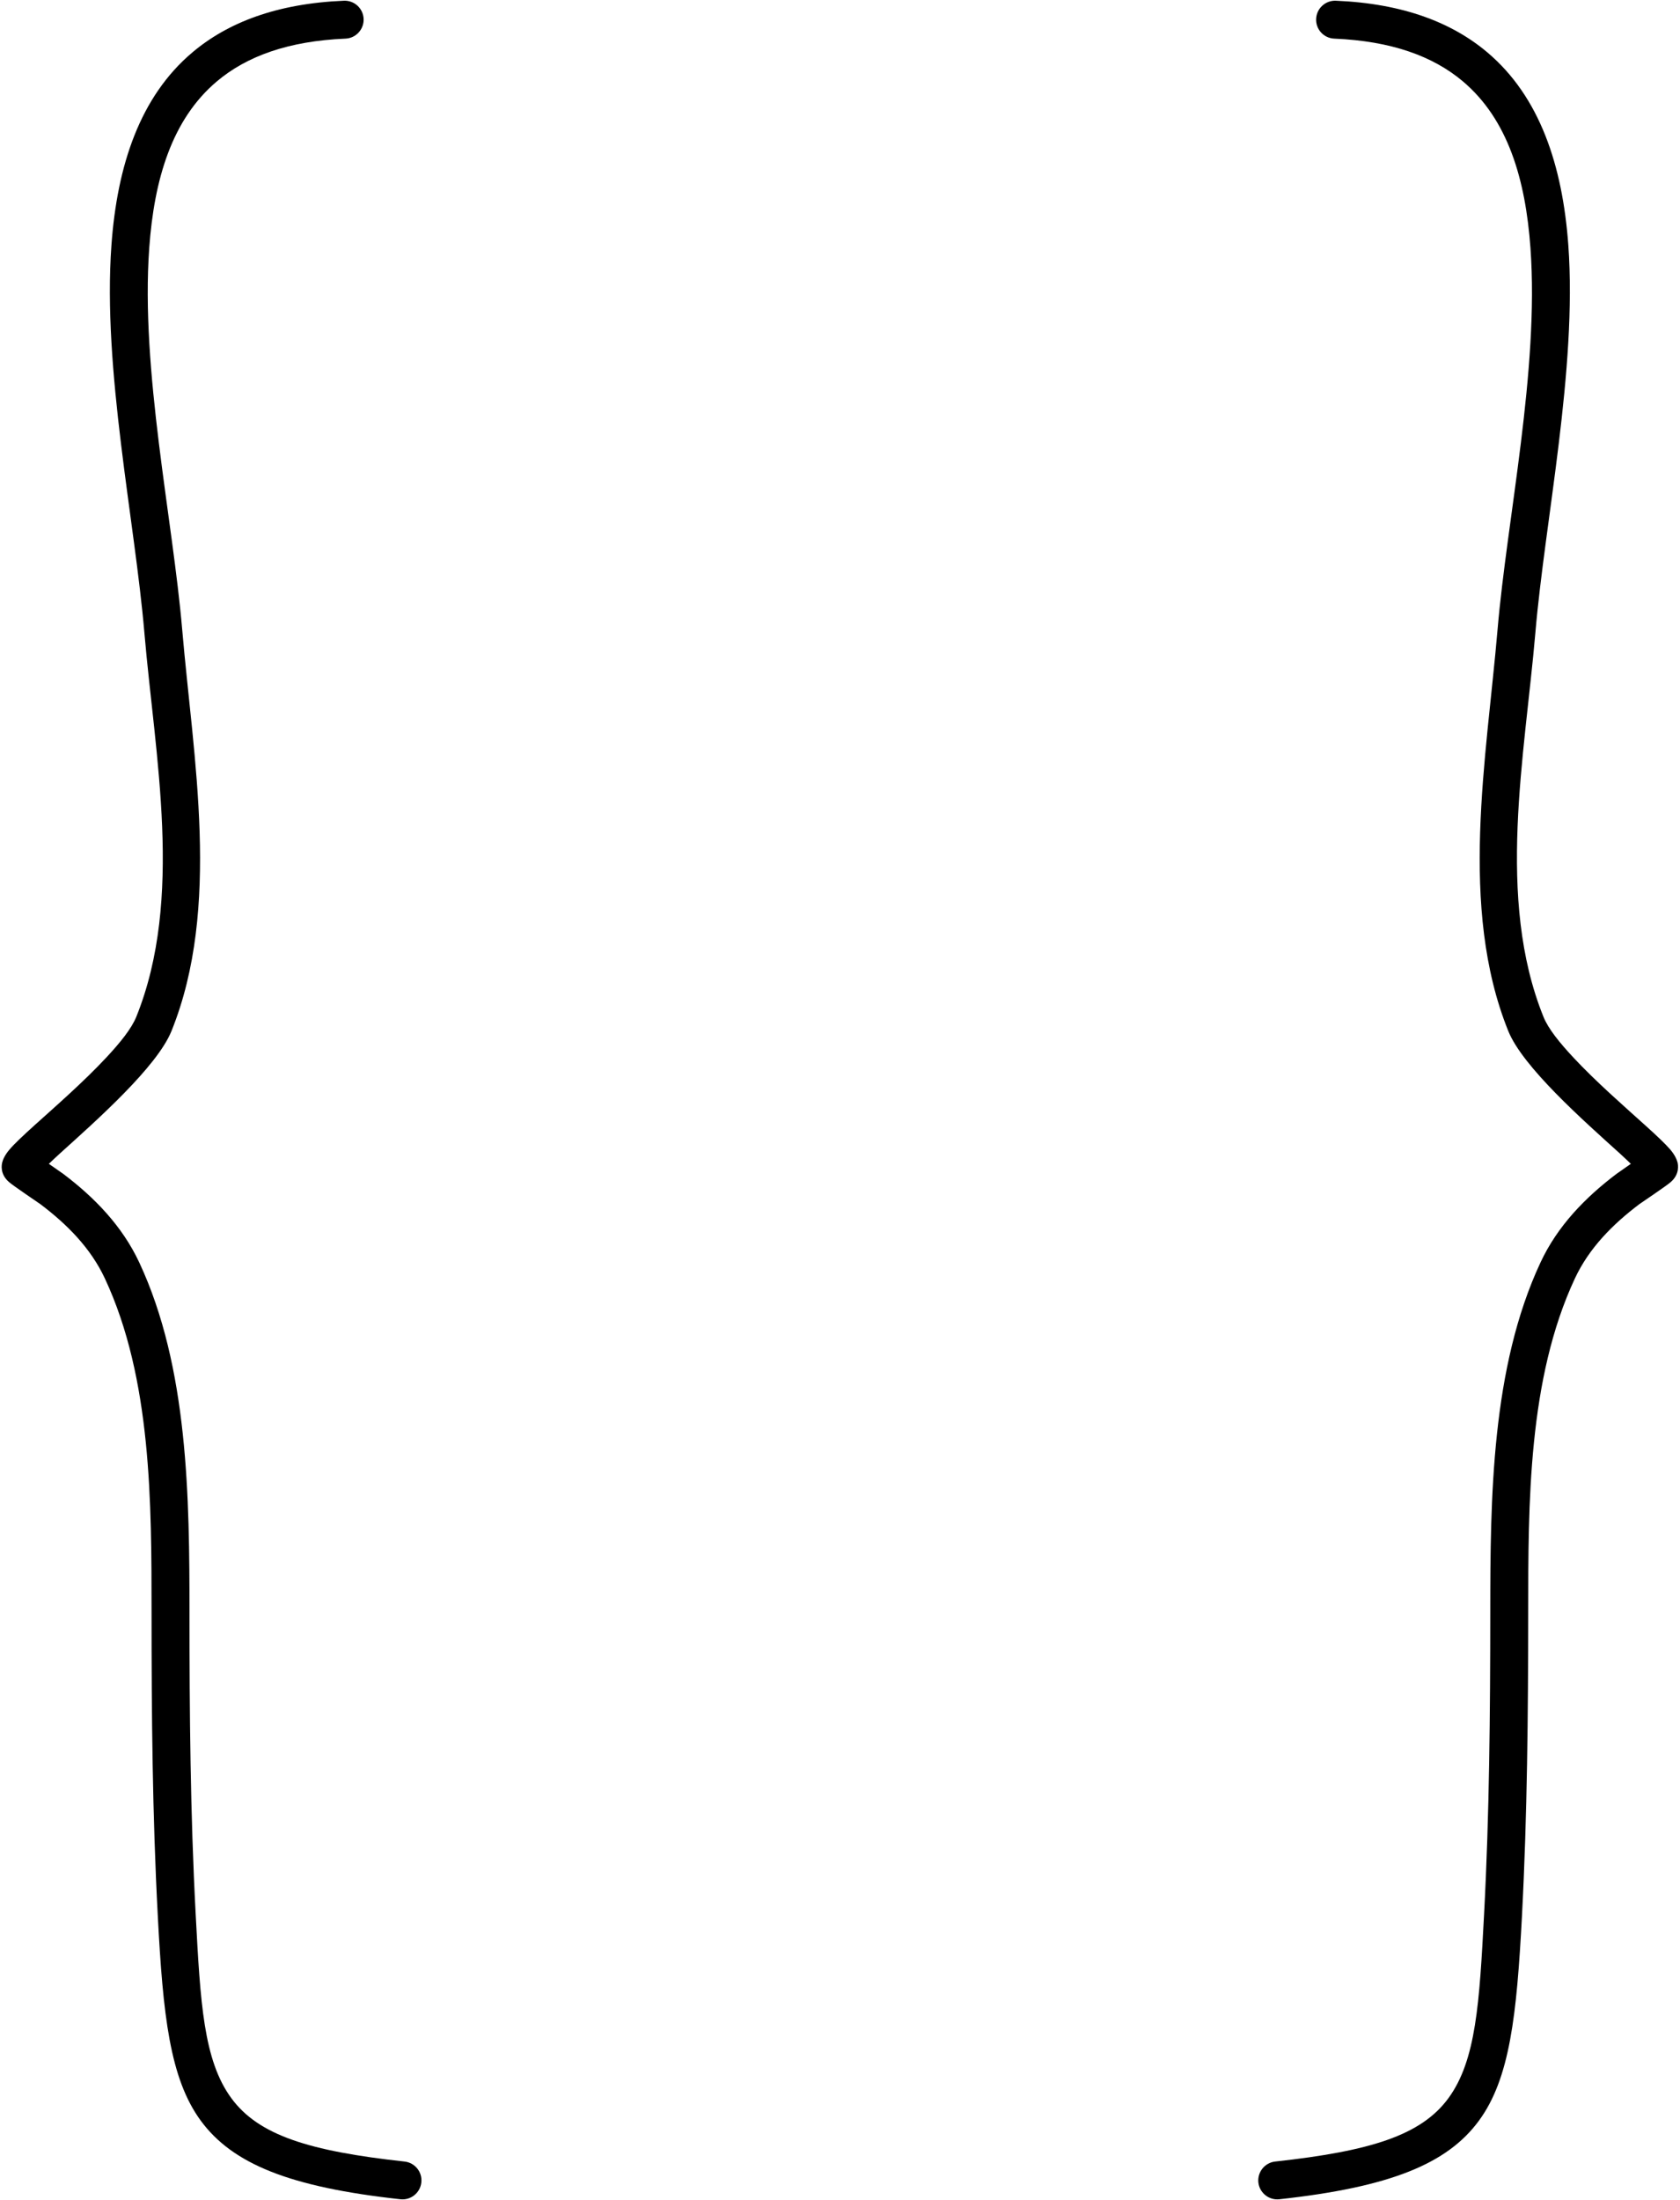 <?xml version="1.0" encoding="UTF-8"?>
<!DOCTYPE svg PUBLIC '-//W3C//DTD SVG 1.0//EN'
          'http://www.w3.org/TR/2001/REC-SVG-20010904/DTD/svg10.dtd'>
<svg clip-rule="evenodd" fill-rule="evenodd" height="362.4" preserveAspectRatio="xMidYMid meet" stroke-linejoin="round" stroke-miterlimit="2" version="1.0" viewBox="111.9 68.8 276.8 362.4" width="276.8" xmlns="http://www.w3.org/2000/svg" xmlns:xlink="http://www.w3.org/1999/xlink" zoomAndPan="magnify"
><g
  ><g
    ><path d="M0 0H500V500H0z" fill="none" transform="translate(.28)"
      /><g
      ><g id="change1_1"
        ><path d="M1161.53,262.139C1162.65,262.914 1163.76,263.683 1163.89,263.784C1169.09,267.707 1173.63,272.411 1176.42,278.376C1184.53,295.714 1184.69,317.251 1184.7,335.997C1184.7,352.64 1184.84,369.111 1185.72,385.739C1186.49,400.315 1187.01,409.817 1191.61,416.064C1196.1,422.171 1204.46,424.77 1220.13,426.482C1221.85,426.669 1223.09,428.213 1222.9,429.927C1222.71,431.642 1221.17,432.882 1219.46,432.695C1201.22,430.703 1191.8,426.872 1186.57,419.767C1181.45,412.803 1180.33,402.317 1179.48,386.068C1178.59,369.331 1178.45,352.752 1178.45,336C1178.44,318.123 1178.49,297.557 1170.76,281.023C1168.41,275.993 1164.51,272.082 1160.12,268.773C1159.82,268.545 1155.72,265.811 1154.94,265.119C1153.43,263.788 1153.76,262.253 1153.85,261.895C1153.96,261.425 1154.3,260.653 1155.06,259.767C1155.83,258.857 1157.3,257.473 1159.15,255.802C1162.54,252.747 1167.29,248.609 1171.03,244.59C1173.26,242.195 1175.14,239.889 1175.94,237.912C1183.79,218.445 1178.99,194.894 1177.27,174.668C1175.69,156.128 1170.36,131.289 1171.84,110.818C1172.78,97.708 1176.53,86.348 1185.19,79.05C1191,74.151 1199.05,71.014 1210.14,70.549C1211.86,70.477 1213.32,71.818 1213.39,73.541C1213.46,75.264 1212.12,76.722 1210.4,76.794C1201.01,77.187 1194.14,79.68 1189.22,83.828C1181.78,90.101 1178.88,100 1178.07,111.267C1176.62,131.426 1181.94,155.88 1183.5,174.138C1185.3,195.283 1189.94,219.896 1181.74,240.248C1179.35,246.169 1169.38,254.987 1163.34,260.441C1162.73,260.993 1162.1,261.593 1161.53,262.139ZM1422.18,262.139C1421.62,261.593 1420.99,260.993 1420.38,260.441C1414.34,254.987 1404.36,246.169 1401.98,240.248C1393.78,219.896 1398.42,195.283 1400.22,174.138C1401.77,155.88 1407.1,131.426 1405.64,111.267C1404.83,100 1401.94,90.101 1394.5,83.828C1389.58,79.68 1382.71,77.187 1373.32,76.794C1371.59,76.722 1370.25,75.264 1370.33,73.541C1370.4,71.818 1371.86,70.477 1373.58,70.549C1384.67,71.014 1392.72,74.151 1398.53,79.05C1407.18,86.348 1410.93,97.708 1411.88,110.818C1413.35,131.289 1408.03,156.128 1406.45,174.668C1404.72,194.894 1399.93,218.445 1407.78,237.912C1408.57,239.889 1410.45,242.195 1412.68,244.59C1416.42,248.609 1421.18,252.747 1424.56,255.802C1426.42,257.473 1427.88,258.857 1428.66,259.767C1429.42,260.653 1429.75,261.425 1429.87,261.895C1429.95,262.253 1430.28,263.788 1428.78,265.119C1428,265.811 1423.89,268.545 1423.59,268.773C1419.21,272.082 1415.31,275.993 1412.96,281.023C1405.23,297.557 1405.28,318.123 1405.27,336C1405.26,352.752 1405.12,369.331 1404.24,386.068C1403.38,402.317 1402.27,412.803 1397.14,419.767C1391.92,426.872 1382.5,430.703 1364.26,432.695C1362.55,432.882 1361,431.642 1360.81,429.927C1360.63,428.213 1361.87,426.669 1363.58,426.482C1379.26,424.77 1387.62,422.171 1392.11,416.064C1396.7,409.817 1397.23,400.315 1398,385.739C1398.88,369.111 1399.01,352.64 1399.02,335.997C1399.03,317.251 1399.19,295.714 1407.3,278.376C1410.08,272.411 1414.63,267.707 1419.83,263.784C1419.96,263.683 1421.07,262.914 1422.18,262.139Z" transform="translate(-1041.58 -1.63)"
        /></g
      ></g
    ></g
  ></g
></svg
>
